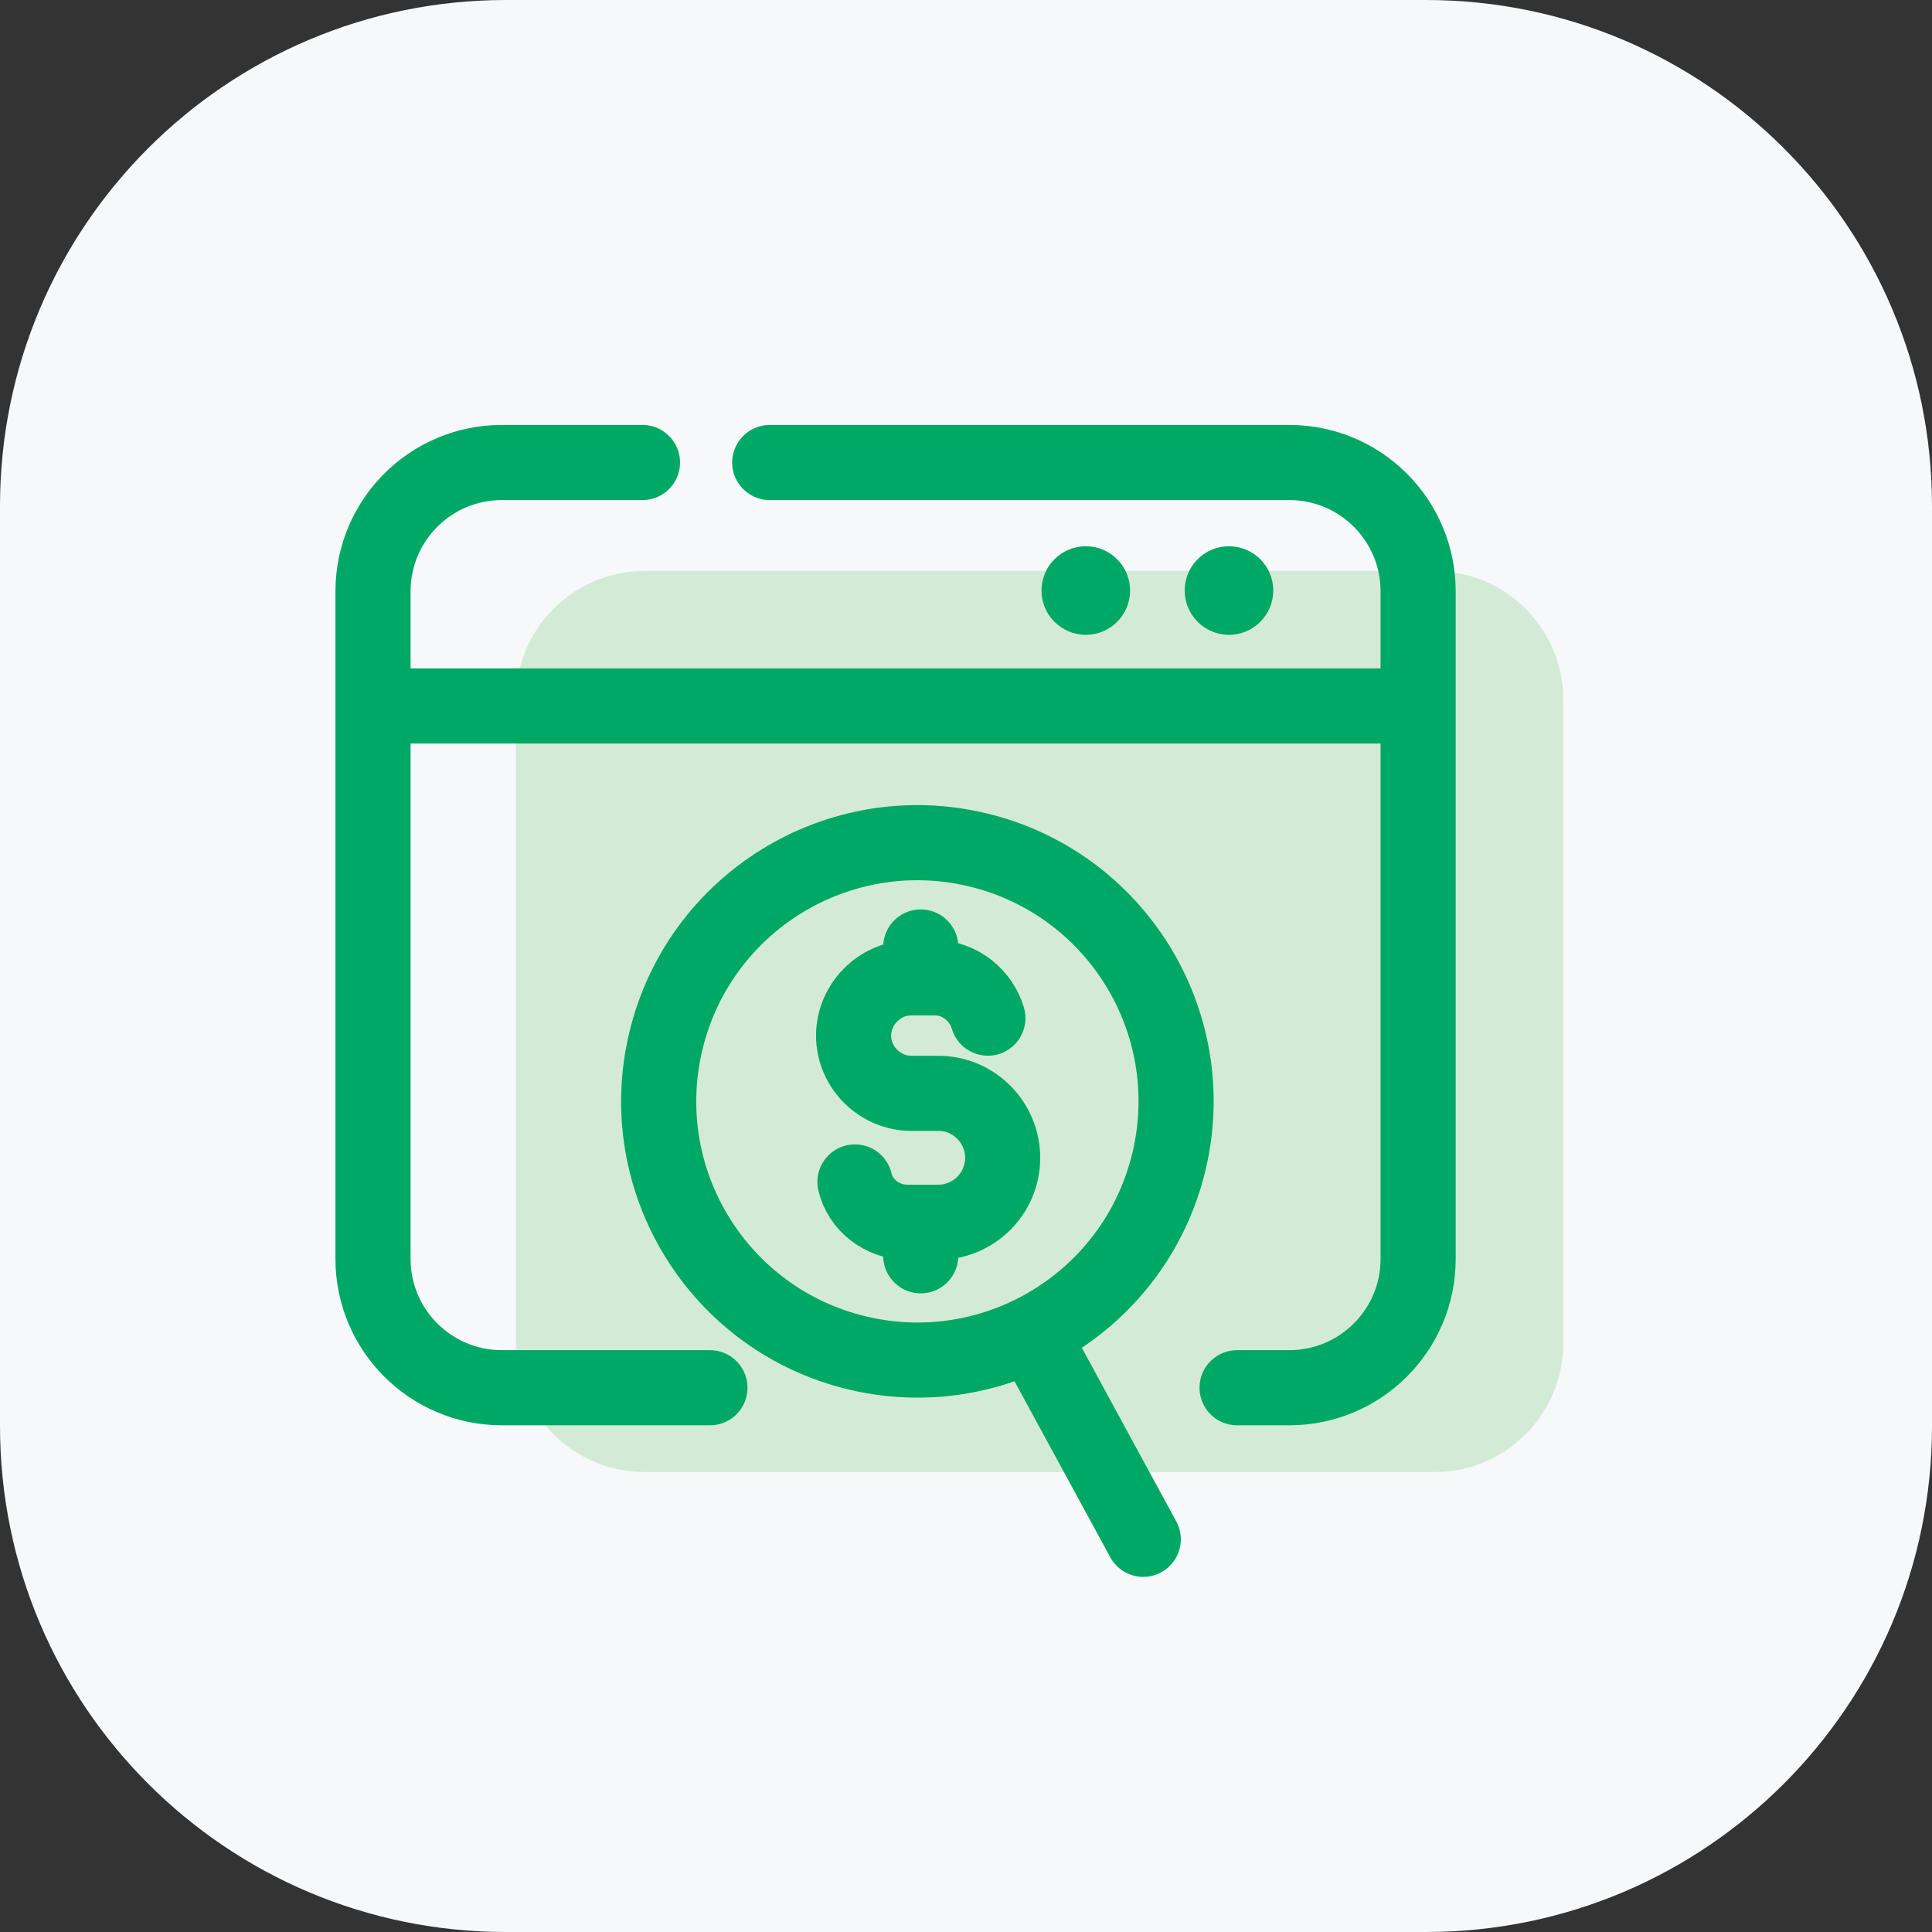 <svg width="180" height="180" viewBox="0 0 180 180" fill="none" xmlns="http://www.w3.org/2000/svg">
<rect x="0" y="0" width="180" height="180" fill="#333333" stroke="none"/>
<path d="M0 47.143C0 21.107 21.107 0 47.143 0H132.857C158.893 0 180 21.107 180 47.143V132.857C180 158.893 158.893 180 132.857 180H47.143C21.107 180 0 158.893 0 132.857V47.143Z" fill="#F6F8FA"/>
<path d="M48.062 65.193C48.062 58.566 53.434 53.193 60.062 53.193H133.647C140.274 53.193 145.647 58.566 145.647 65.193V125.148C145.647 131.775 140.274 137.148 133.647 137.148H60.062C53.434 137.148 48.062 131.775 48.062 125.148V65.193Z" fill="#D3EBD6"/>
<path d="M131.361 65.773L38.424 65.773" stroke="#00A866" stroke-width="7" stroke-miterlimit="10" stroke-linecap="round" stroke-linejoin="round"/>
<path d="M114.5 59.145C116.779 59.145 118.627 57.297 118.627 55.018C118.627 52.739 116.779 50.892 114.5 50.892C112.221 50.892 110.374 52.739 110.374 55.018C110.374 57.297 112.221 59.145 114.5 59.145Z" fill="#00A866"/>
<path d="M101.161 59.145C103.44 59.145 105.288 57.297 105.288 55.018C105.288 52.739 103.44 50.892 101.161 50.892C98.882 50.892 97.035 52.739 97.035 55.018C97.035 57.297 98.882 59.145 101.161 59.145Z" fill="#00A866"/>
<path d="M59.857 43.091H46.753C40.126 43.091 34.753 48.463 34.753 55.091V117.291C34.753 123.919 40.126 129.291 46.753 129.291H66.144" stroke="#00A866" stroke-width="7" stroke-miterlimit="10" stroke-linecap="round" stroke-linejoin="round"/>
<path d="M71.714 43.091H120.123C126.751 43.091 132.123 48.463 132.123 55.091V117.291C132.123 123.919 126.751 129.291 120.123 129.291H115.255" stroke="#00A866" stroke-width="7" stroke-miterlimit="10" stroke-linecap="round" stroke-linejoin="round"/>
<circle cx="85.471" cy="102.613" r="24.098" transform="rotate(13.406 85.471 102.613)" stroke="#00A866" stroke-width="7" stroke-miterlimit="10" stroke-linecap="round" stroke-linejoin="round"/>
<path d="M96.888 125.719L106.514 143.413" stroke="#00A866" stroke-width="7" stroke-miterlimit="10" stroke-linecap="round" stroke-linejoin="round"/>
<path d="M79.653 110.12C80.153 112.246 82.156 113.874 84.533 113.874H87.41C90.662 113.874 93.415 111.247 93.415 107.869C93.415 104.617 90.788 101.864 87.41 101.864H84.907C82.03 101.864 79.528 99.487 79.528 96.484C79.528 93.607 81.905 91.105 84.907 91.105H87.159C89.41 91.105 91.413 92.73 92.038 94.858" stroke="#00A866" stroke-width="7" stroke-miterlimit="10" stroke-linecap="round" stroke-linejoin="round"/>
<path d="M85.783 88.228V90.319" stroke="#00A866" stroke-width="7" stroke-miterlimit="10" stroke-linecap="round" stroke-linejoin="round"/>
<path d="M85.783 116.999V114.247" stroke="#00A866" stroke-width="7" stroke-miterlimit="10" stroke-linecap="round" stroke-linejoin="round"/>
</svg>

